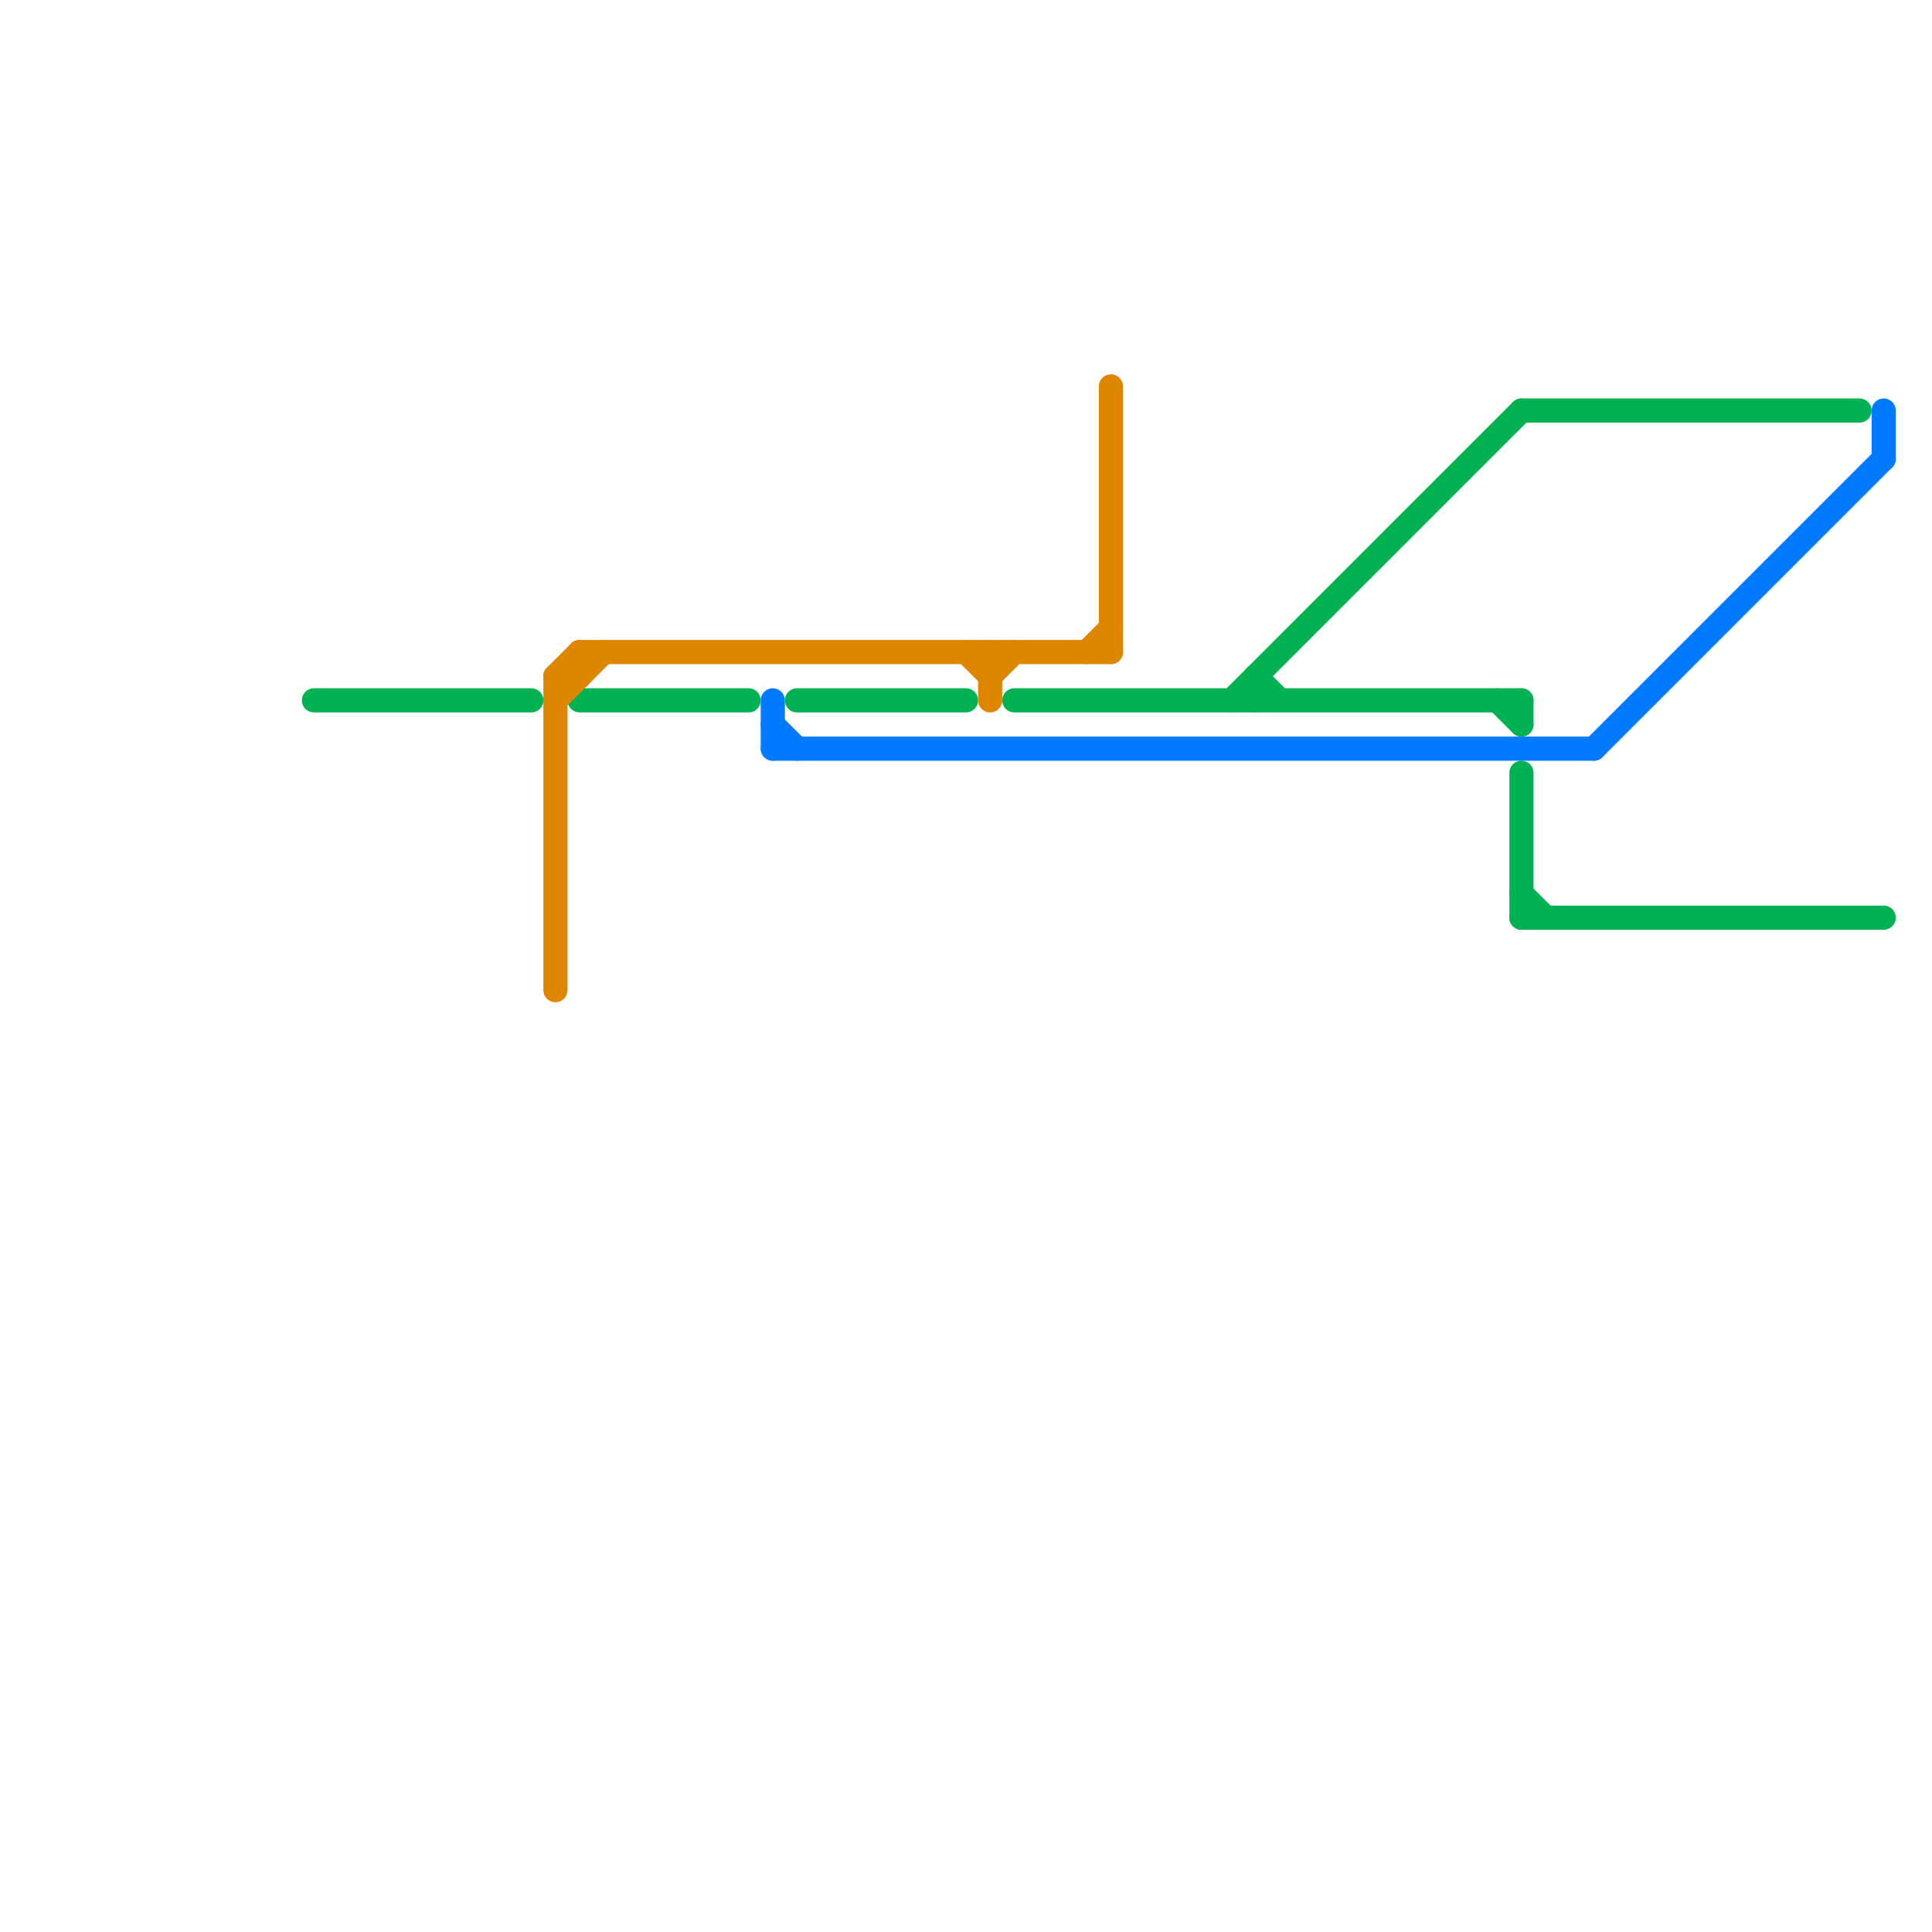 
<svg version="1.1" xmlns="http://www.w3.org/2000/svg" viewBox="0 0 80 80">
<style>text { font: 1px Helvetica; font-weight: 600; white-space: pre; dominant-baseline: central; } line { stroke-width: 1; fill: none; stroke-linecap: round; stroke-linejoin: round; } .c0 { stroke: #00b251 } .c1 { stroke: #df8600 } .c2 { stroke: #007bff }</style><defs><g id="wm-xf"><circle r="1.2" fill="#000"/><circle r="0.9" fill="#fff"/><circle r="0.6" fill="#000"/><circle r="0.3" fill="#fff"/></g><g id="wm"><circle r="0.6" fill="#000"/><circle r="0.3" fill="#fff"/></g></defs><line class="c0" x1="63" y1="37" x2="64" y2="38"/><line class="c0" x1="63" y1="38" x2="78" y2="38"/><line class="c0" x1="52" y1="28" x2="53" y2="29"/><line class="c0" x1="63" y1="17" x2="77" y2="17"/><line class="c0" x1="63" y1="29" x2="63" y2="30"/><line class="c0" x1="13" y1="29" x2="22" y2="29"/><line class="c0" x1="63" y1="32" x2="63" y2="38"/><line class="c0" x1="52" y1="28" x2="52" y2="29"/><line class="c0" x1="51" y1="29" x2="63" y2="17"/><line class="c0" x1="24" y1="29" x2="31" y2="29"/><line class="c0" x1="42" y1="29" x2="63" y2="29"/><line class="c0" x1="33" y1="29" x2="40" y2="29"/><line class="c0" x1="62" y1="29" x2="63" y2="30"/><line class="c1" x1="23" y1="28" x2="23" y2="41"/><line class="c1" x1="23" y1="28" x2="24" y2="28"/><line class="c1" x1="41" y1="28" x2="42" y2="27"/><line class="c1" x1="41" y1="27" x2="41" y2="29"/><line class="c1" x1="23" y1="29" x2="25" y2="27"/><line class="c1" x1="24" y1="27" x2="24" y2="28"/><line class="c1" x1="46" y1="16" x2="46" y2="27"/><line class="c1" x1="23" y1="28" x2="24" y2="27"/><line class="c1" x1="24" y1="27" x2="46" y2="27"/><line class="c1" x1="40" y1="27" x2="41" y2="28"/><line class="c1" x1="45" y1="27" x2="46" y2="26"/><line class="c2" x1="32" y1="29" x2="32" y2="31"/><line class="c2" x1="32" y1="31" x2="66" y2="31"/><line class="c2" x1="32" y1="30" x2="33" y2="31"/><line class="c2" x1="78" y1="17" x2="78" y2="19"/><line class="c2" x1="66" y1="31" x2="78" y2="19"/>
</svg>
